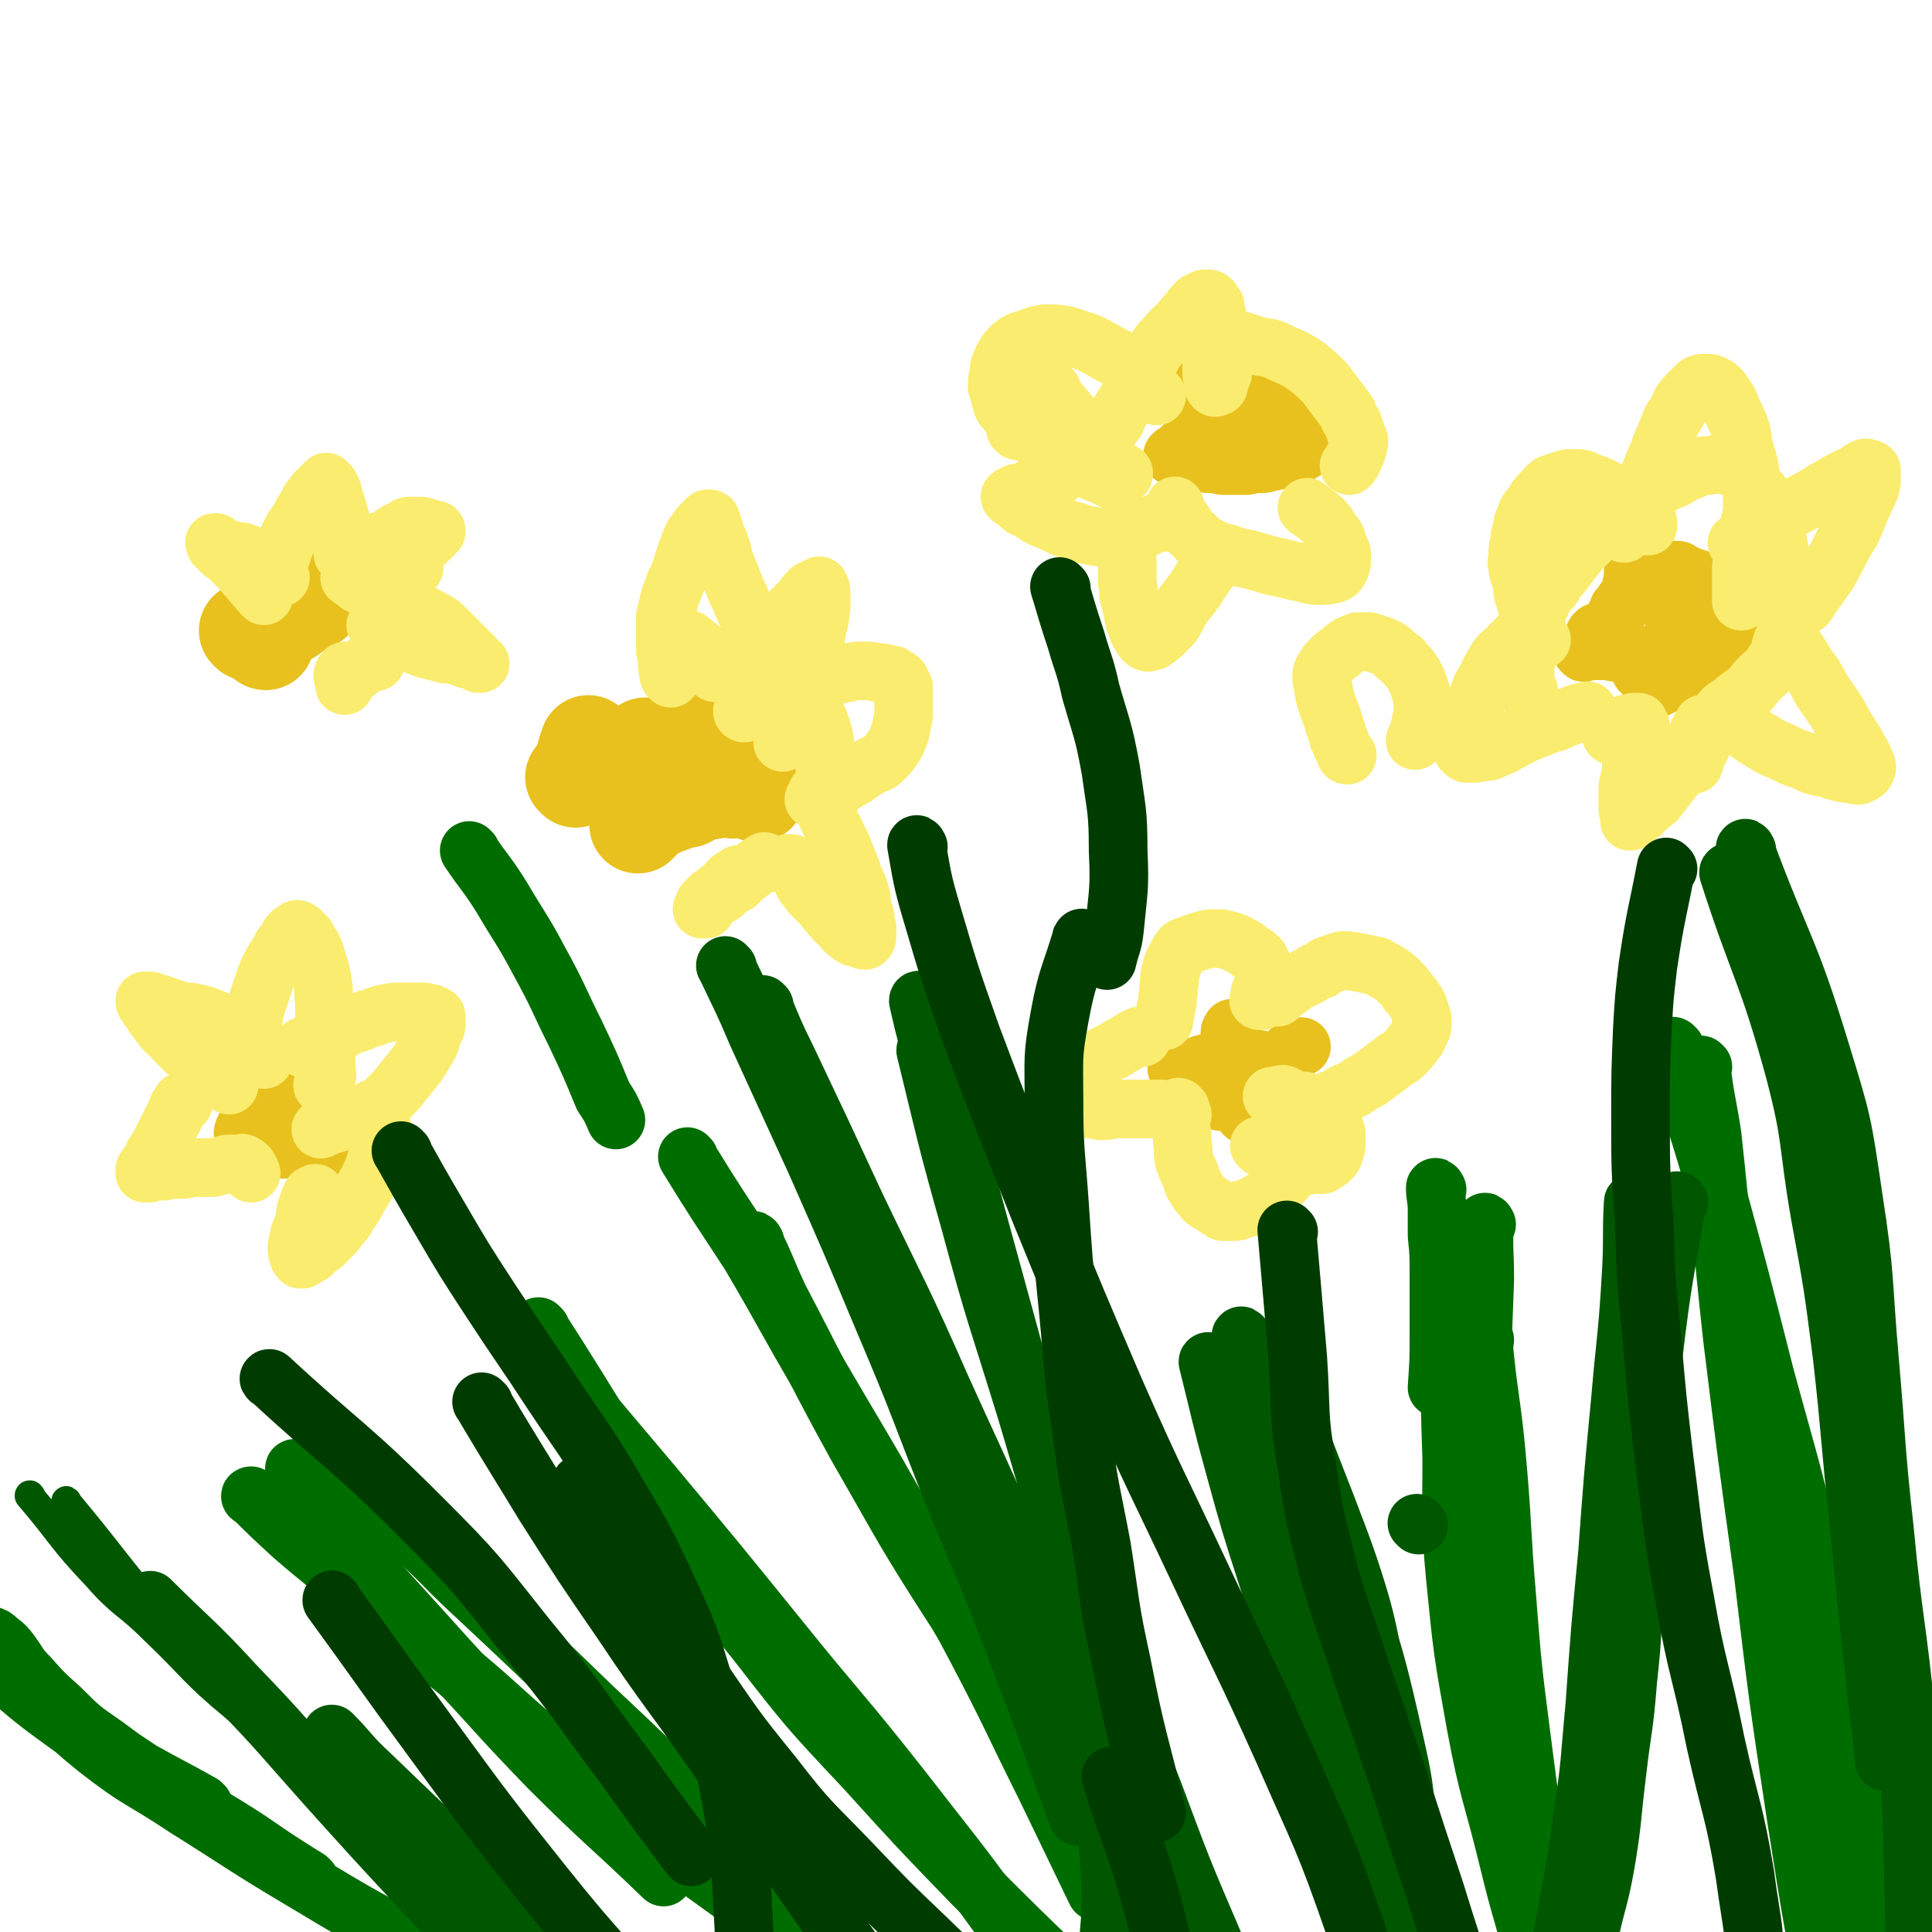 <svg viewBox='0 0 1054 1054' version='1.1' xmlns='http://www.w3.org/2000/svg' xmlns:xlink='http://www.w3.org/1999/xlink'><g fill='none' stroke='#E8C11F' stroke-width='53' stroke-linecap='round' stroke-linejoin='round'><path d='M392,399c0,0 -1,-1 -1,-1 0,0 1,1 2,2 1,0 1,0 1,1 0,1 0,1 -1,2 0,1 0,1 -1,2 -1,1 -1,1 -2,2 -2,1 -2,1 -4,2 -2,1 -2,1 -5,2 -5,1 -5,0 -9,1 -5,1 -5,2 -10,3 '/><path d='M362,420c-1,0 -1,0 -1,-1 -1,-3 -1,-3 -2,-6 -1,-2 -1,-2 -2,-3 -1,-1 -1,-2 -2,-2 -1,-1 -1,-1 -1,-1 -1,0 -1,0 -2,0 0,1 0,1 0,2 -1,2 -1,2 -2,3 -1,2 0,2 -1,4 0,2 0,2 0,3 -1,3 -1,3 -1,5 0,2 0,2 0,4 0,1 0,1 0,3 0,0 0,0 -1,1 0,0 0,0 0,0 0,0 0,0 0,-1 0,0 0,-1 0,-1 -1,-1 -1,0 -1,0 -1,0 -1,0 -1,0 '/><path d='M348,435c0,0 -1,-2 -1,-1 0,2 0,3 1,6 0,3 0,3 0,6 0,2 0,2 0,4 '/><path d='M351,447c0,0 -2,-1 -1,-1 3,-2 4,-2 8,-4 3,-2 3,-2 7,-3 5,-2 5,-2 10,-3 4,-2 4,-3 9,-4 3,-1 3,0 6,-1 2,-1 2,-1 4,-1 2,-1 2,-1 3,0 1,0 1,0 2,0 1,0 0,0 1,1 '/><path d='M378,420c0,0 -1,-1 -1,-1 2,-2 4,-2 7,-3 2,-2 2,-2 5,-4 2,-1 2,-2 5,-2 3,-1 3,-1 6,-1 2,0 2,0 5,1 2,1 2,1 5,2 2,1 2,0 3,2 2,1 2,2 2,4 1,2 1,2 1,4 0,3 0,3 -1,6 0,2 -1,2 -2,5 '/><path d='M314,425c0,0 -1,-1 -1,-1 '/><path d='M322,407c-1,0 -1,-2 -1,-1 -2,5 -2,6 -3,12 '/><path d='M171,328c0,0 0,-1 -1,-1 -2,1 -2,2 -5,4 -3,2 -3,2 -6,4 -1,1 -1,1 -2,1 '/><path d='M136,345c0,-1 0,-1 -1,-1 '/><path d='M145,350c-1,0 -1,-1 -1,-1 '/></g>
<g fill='none' stroke='#E8C11F' stroke-width='32' stroke-linecap='round' stroke-linejoin='round'><path d='M901,321c0,-1 -1,-1 -1,-1 -1,-2 -1,-2 -1,-3 -1,-2 -1,-2 -2,-3 -1,-2 -1,-2 -1,-3 0,-2 0,-2 -1,-4 0,-1 0,-2 0,-3 1,-2 1,-2 1,-3 0,-1 0,0 1,-1 0,-1 0,-1 0,-1 0,0 0,0 0,0 0,0 0,-1 0,-1 0,1 0,2 0,3 -1,1 -1,0 -1,1 '/><path d='M897,304c0,0 -1,-2 -1,-1 -1,3 -1,4 -2,8 -1,2 -1,2 -2,3 0,2 -1,2 -1,3 -1,2 -1,2 -1,3 0,1 0,1 0,2 -1,1 -1,1 -1,2 0,1 -1,1 -1,2 -1,1 -1,1 -2,2 0,1 0,1 -1,2 -1,1 -1,1 -2,2 0,1 0,1 -1,3 -1,1 -1,1 -1,3 -1,1 -1,1 -2,2 -1,2 -1,2 -2,3 -1,1 -1,1 -3,1 -1,1 -1,1 -3,1 0,1 -1,1 -1,1 '/><path d='M864,356c0,0 -1,-1 -1,-1 3,0 4,0 8,0 3,0 3,0 6,0 4,1 4,1 7,1 3,0 3,0 6,0 2,1 2,1 4,1 1,1 1,1 2,2 0,0 1,0 1,0 1,1 1,1 0,2 0,2 -1,2 -2,4 0,1 0,1 0,1 '/><path d='M906,369c-1,0 -1,0 -1,-1 -1,-1 0,-1 0,-2 0,0 0,0 0,-1 1,-1 1,-2 1,-3 0,-1 0,-1 1,-2 1,-1 1,-2 2,-3 1,-1 1,-1 2,-3 1,-1 1,-1 3,-2 1,-1 1,-1 3,-2 2,-1 2,-1 4,-2 2,-1 2,-1 4,-1 2,-1 2,-1 4,-2 2,0 2,0 4,0 '/><path d='M917,350c0,0 -1,-1 -1,-1 1,0 2,1 3,1 1,-1 0,-2 0,-3 -1,-2 -1,-2 -2,-3 -2,-3 -2,-3 -3,-5 -1,-3 -1,-3 -2,-5 -2,-3 -2,-3 -3,-5 -2,-3 -2,-3 -3,-7 -1,-3 -1,-3 -3,-6 -1,-2 -1,-2 -2,-5 0,-2 0,-2 -1,-3 -1,-1 0,-2 -1,-2 -2,0 -2,0 -4,2 -2,1 -2,2 -4,4 '/><path d='M898,319c0,0 -1,-1 -1,-1 1,-1 2,-1 4,-2 1,-1 1,-1 2,-2 2,-1 2,-1 3,-2 2,-1 2,-1 4,-1 2,0 2,0 4,0 2,0 2,0 3,1 2,1 2,1 4,2 3,1 3,1 6,2 2,1 2,2 5,3 1,1 1,1 3,2 1,0 1,1 2,1 1,0 1,0 2,0 1,0 1,0 1,0 '/><path d='M926,326c0,-1 -1,-2 -1,-1 3,2 4,3 7,6 2,2 2,1 4,3 3,1 3,1 5,2 2,1 2,1 3,2 2,1 2,1 3,2 1,1 1,1 2,2 1,1 1,1 1,2 1,1 1,1 2,2 1,1 1,1 1,2 1,0 1,0 1,1 0,1 0,1 -1,1 0,2 0,2 -1,3 -2,1 -2,0 -4,1 -3,1 -3,1 -6,3 -3,1 -3,1 -7,2 -3,1 -3,1 -6,3 -3,1 -3,1 -6,3 -3,2 -3,2 -6,4 -4,2 -4,2 -8,4 -4,2 -4,2 -8,4 '/><path d='M688,579c0,0 -1,-1 -1,-1 -2,0 -2,1 -4,2 -2,1 -2,1 -3,1 -2,1 -2,1 -3,1 -2,0 -2,0 -4,0 -2,0 -1,-1 -3,-1 -3,0 -3,0 -6,0 -3,0 -3,-1 -6,-1 -4,1 -4,1 -7,3 -1,1 -1,1 -2,2 '/><path d='M643,584c0,0 -1,-1 -1,-1 2,2 3,3 5,6 2,2 2,2 4,4 3,2 3,2 6,3 2,2 2,2 4,3 2,1 2,1 5,2 2,0 2,0 5,-1 2,0 2,0 4,-1 2,0 2,0 4,0 1,0 1,0 2,-1 '/><path d='M660,597c-1,0 -2,-1 -1,-1 3,1 4,2 8,3 2,0 2,0 4,1 2,0 2,0 4,0 3,0 3,0 5,0 3,-1 3,-1 5,-2 2,-1 3,-1 5,-3 2,-1 2,-1 3,-3 2,-2 2,-2 3,-5 2,-2 1,-2 3,-5 1,-3 1,-3 2,-5 1,-2 1,-2 3,-4 1,-1 1,-1 3,-2 1,0 1,0 3,0 0,0 0,0 0,0 0,0 0,0 0,0 -1,0 -1,0 -2,1 '/><path d='M675,588c0,0 -1,0 -1,-1 -1,-4 0,-4 -1,-8 0,-5 1,-5 0,-9 0,-3 -1,-3 -1,-6 0,-1 0,-1 0,-3 0,0 0,0 0,0 0,1 -1,1 -1,2 0,1 0,1 0,2 0,4 0,4 0,8 0,1 0,1 0,3 '/><path d='M677,602c0,0 -1,-1 -1,-1 1,3 1,4 3,7 '/><path d='M641,249c-1,0 -2,0 -1,-1 1,-1 2,-1 3,-2 2,-2 2,-2 4,-4 2,-2 2,-2 4,-4 2,-2 2,-2 3,-4 2,-1 2,-1 4,-3 1,-2 1,-2 2,-4 1,-1 2,-1 2,-2 1,-2 1,-2 2,-3 0,-1 0,-1 0,-3 1,-1 1,-1 1,-2 1,-1 0,-2 1,-3 0,0 0,0 0,0 0,-1 0,-1 0,-2 0,-1 1,-1 1,-2 0,0 0,-1 0,-1 0,0 0,0 0,0 0,-1 0,-1 0,-1 1,-1 1,-1 1,-1 0,0 0,0 0,0 1,0 1,0 1,0 0,-1 0,-1 0,0 1,0 1,0 1,1 1,1 0,1 0,3 0,1 0,1 0,3 0,0 0,0 0,1 '/><path d='M650,211c0,0 -1,-1 -1,-1 4,0 5,1 9,1 3,0 3,0 6,0 3,1 3,1 6,1 3,1 3,1 6,2 2,1 2,1 5,3 2,2 2,2 5,4 2,2 2,2 4,4 1,2 1,2 2,4 1,2 1,2 2,3 0,1 0,1 1,3 0,1 0,1 0,2 0,1 0,1 0,3 0,1 0,1 0,2 0,2 0,2 -1,3 -1,1 -1,0 -2,1 -1,0 -1,0 -1,1 '/><path d='M686,237c0,-1 0,-2 -1,-1 -8,3 -8,3 -17,7 -4,2 -4,2 -9,3 '/><path d='M661,251c0,0 -1,-1 -1,-1 0,0 0,1 0,1 0,0 0,0 -1,0 0,0 0,0 -1,1 0,0 0,0 0,0 0,0 -1,0 -1,0 0,0 0,0 1,0 0,0 0,1 1,1 1,0 1,0 2,0 1,0 1,0 2,0 2,1 2,0 4,1 2,0 2,0 3,0 2,0 2,0 4,0 3,0 3,0 5,0 2,0 2,0 4,-1 3,0 3,0 5,0 2,0 2,0 4,-1 2,0 2,0 5,-1 1,0 1,0 3,0 2,-1 2,-1 4,-1 1,-1 1,-1 3,-1 1,-1 1,-1 2,-2 1,0 1,0 2,-1 1,0 1,0 1,-1 1,-1 1,-1 1,-2 0,-2 0,-2 -1,-3 0,-1 0,-1 0,-3 -1,-1 -1,-1 -2,-3 0,-2 0,-2 -1,-3 -1,-2 -1,-2 -2,-3 -1,-2 -1,-2 -2,-3 -2,-2 -2,-2 -3,-3 -2,-2 -2,-2 -4,-3 -2,-2 -3,-2 -6,-3 -1,0 -1,0 -2,-1 '/><path d='M155,598c0,0 -1,-1 -1,-1 -4,3 -4,4 -7,7 -2,2 -3,2 -5,4 -2,2 -2,2 -5,4 -1,2 -2,1 -3,3 -1,1 -1,1 -1,3 -1,0 0,0 0,1 0,1 0,1 0,1 0,1 0,1 0,1 1,1 1,1 2,1 2,1 2,1 3,1 3,1 3,1 6,1 3,1 3,1 6,1 3,1 3,1 5,2 3,0 3,-1 5,0 3,0 3,0 5,0 3,0 3,0 5,0 2,0 2,0 4,0 1,0 1,0 2,0 1,0 1,0 1,0 0,0 0,0 0,0 '/></g>
<g fill='none' stroke='#FAEC6F' stroke-width='32' stroke-linecap='round' stroke-linejoin='round'><path d='M366,370c0,-1 -1,-1 -1,-1 -1,-5 -1,-5 -1,-10 -1,-2 0,-2 -1,-4 0,-2 0,-2 0,-5 0,-3 0,-3 0,-6 0,-4 0,-4 0,-8 1,-4 1,-4 2,-8 1,-5 2,-5 3,-9 1,-3 2,-3 3,-7 1,-3 1,-3 2,-6 1,-3 1,-3 2,-6 1,-3 1,-3 2,-5 1,-3 1,-3 3,-5 1,-2 1,-2 3,-4 1,-1 1,0 2,-2 0,0 0,0 1,-1 0,0 0,0 0,0 1,0 1,0 1,0 1,0 1,1 1,1 1,3 1,3 2,6 1,4 2,4 3,8 2,5 1,5 3,10 2,5 2,5 4,10 2,5 2,5 4,9 2,5 2,5 4,9 2,5 2,5 3,10 2,5 2,5 3,11 1,5 0,5 1,10 0,5 0,5 1,10 0,2 0,2 0,4 '/><path d='M377,350c0,0 -2,-1 -1,-1 2,2 3,2 6,5 1,1 1,1 3,2 1,2 1,2 2,3 1,2 0,2 1,3 1,3 1,3 2,5 '/><path d='M406,389c0,0 -1,0 -1,-1 3,-6 4,-6 7,-13 2,-5 2,-5 4,-10 2,-7 2,-6 5,-13 3,-5 2,-5 5,-10 3,-5 3,-5 6,-9 3,-3 3,-3 6,-6 2,-3 2,-3 4,-5 2,-1 2,-1 4,-2 1,0 1,-1 1,0 1,1 1,2 1,5 0,3 0,3 0,6 -1,5 0,5 -2,11 -1,6 -1,6 -3,12 -2,7 -2,7 -4,13 -1,6 -2,6 -3,12 -2,5 -1,5 -3,10 -1,4 -2,4 -3,8 -1,3 -1,3 -2,6 0,1 -1,1 -1,2 '/><path d='M425,383c0,0 -1,-1 -1,-1 5,-3 6,-3 12,-6 4,-2 4,-1 7,-3 5,-1 5,-2 9,-3 5,-2 5,-2 10,-3 5,-1 5,-1 9,-1 4,0 4,0 8,1 3,0 3,0 6,1 2,0 2,0 3,1 2,1 2,1 3,2 1,2 1,2 2,4 0,3 0,3 0,6 0,5 0,5 0,9 -1,5 -1,5 -2,10 -2,4 -1,4 -4,8 -2,3 -2,3 -5,6 -3,3 -3,2 -7,4 -5,3 -5,3 -9,6 -4,2 -4,2 -8,5 -4,2 -4,2 -7,4 -3,1 -3,1 -6,3 0,0 0,0 -1,0 '/><path d='M444,386c0,0 -1,-1 -1,-1 3,7 4,8 6,15 1,4 1,5 1,9 1,5 0,5 0,10 '/><path d='M447,434c-1,-1 -2,-2 -1,-1 3,8 4,9 8,18 3,5 2,5 5,10 2,5 2,5 4,10 2,5 2,5 3,9 2,3 2,3 3,7 1,3 1,3 1,6 1,4 1,4 2,7 0,3 0,3 1,6 0,2 0,2 0,5 0,1 0,1 -1,2 -1,0 -1,0 -3,-1 -2,-1 -3,0 -5,-2 -3,-2 -3,-2 -5,-5 -4,-3 -4,-4 -7,-7 -3,-4 -3,-4 -7,-8 -3,-3 -3,-3 -6,-7 -2,-4 -2,-4 -4,-7 -1,-2 -1,-2 -3,-4 0,-1 0,-1 -1,-1 0,0 0,0 -1,0 0,0 0,0 0,0 '/><path d='M418,471c-1,0 -1,-1 -1,-1 -5,3 -5,4 -11,8 -2,2 -2,2 -4,4 -2,1 -3,1 -5,3 -1,1 -1,1 -2,2 -1,1 -1,1 -3,2 -1,0 -1,0 -2,1 -1,1 -1,1 -2,2 -1,0 -1,0 -2,1 -1,1 0,1 -1,2 0,0 0,1 0,1 -1,0 -1,0 -1,0 -1,0 -1,0 -1,0 0,0 1,0 1,-1 0,0 0,0 0,-1 0,-1 0,-1 1,-2 1,-1 1,-1 3,-3 2,-1 2,-1 4,-3 3,-2 2,-2 5,-4 1,-2 1,-2 3,-3 1,-1 1,-1 2,-1 1,-1 1,-1 1,-1 '/><path d='M144,325c-1,-1 -1,-1 -1,-1 -6,-7 -6,-7 -12,-14 -3,-3 -3,-3 -5,-5 -2,-3 -3,-2 -5,-4 -1,-2 -2,-2 -3,-3 -1,-1 0,-1 -1,-2 0,0 0,0 1,0 0,1 0,1 1,1 0,0 0,0 1,1 1,0 1,1 2,1 1,1 1,1 3,1 2,0 2,0 4,1 2,0 2,0 3,0 3,1 3,1 5,2 3,1 3,1 5,2 3,2 3,2 5,4 2,2 2,2 4,4 1,1 1,1 2,2 '/><path d='M146,317c0,0 -1,-1 -1,-1 2,-4 3,-4 5,-7 1,-3 1,-3 3,-5 2,-4 1,-4 3,-8 2,-4 2,-4 4,-8 3,-4 3,-4 5,-8 2,-3 2,-3 4,-7 2,-2 2,-2 3,-4 2,-2 2,-2 3,-3 1,-1 1,-1 2,-2 1,-1 1,-1 1,-1 0,0 0,0 1,1 1,1 1,1 1,2 2,2 1,2 2,5 1,3 1,3 2,6 1,4 1,4 2,7 1,4 1,4 2,8 1,4 2,4 3,8 2,3 2,3 3,7 1,3 2,3 2,6 1,3 0,3 0,6 '/><path d='M192,316c-1,-1 -2,-1 -1,-1 2,-3 3,-3 6,-5 3,-2 3,-2 5,-3 3,-1 3,-1 6,-1 3,-1 3,-1 6,-1 3,0 3,0 6,1 2,0 2,0 4,1 1,0 1,0 2,1 0,0 0,0 0,1 0,1 0,1 -1,1 -1,2 -1,2 -2,3 -3,3 -3,3 -6,5 -3,2 -3,2 -7,4 -2,1 -2,1 -3,1 '/><path d='M206,325c0,-1 -2,-2 -1,-1 2,0 3,1 6,2 2,1 2,1 5,2 1,0 2,0 3,-1 1,0 1,-1 1,-2 0,-1 0,-1 0,-3 1,-3 0,-3 1,-5 0,-3 0,-3 1,-6 0,-2 0,-2 1,-5 0,-1 0,-1 1,-3 1,-1 1,-1 2,-3 2,-1 1,-1 3,-3 2,-1 2,-1 4,-2 1,-1 1,-1 2,-2 1,-1 1,-1 2,-2 0,0 0,0 1,-1 0,0 0,0 0,0 0,-1 0,-1 -1,-1 -2,0 -2,-1 -4,-1 -2,-1 -2,-1 -4,-1 -3,0 -3,0 -5,0 -2,0 -2,0 -3,1 -2,1 -2,1 -4,2 -2,1 -2,1 -4,3 -2,1 -2,1 -5,2 -3,1 -3,1 -6,2 -3,1 -3,1 -6,2 -5,2 -5,2 -9,3 '/><path d='M222,333c-1,0 -2,-1 -1,-1 6,2 8,2 15,6 4,2 4,2 7,5 3,3 3,3 6,6 3,3 3,3 6,6 2,2 2,2 4,4 1,2 1,2 2,3 1,0 1,0 1,0 0,0 -1,0 -2,-1 -1,0 -1,0 -2,-1 -2,0 -3,0 -5,-1 -3,-1 -3,-1 -6,-2 -4,0 -4,0 -7,-1 -4,-1 -4,-1 -8,-2 -3,-1 -3,-1 -7,-3 -3,-1 -3,-1 -6,-3 -3,-1 -3,-1 -6,-2 -2,-1 -2,-1 -5,-2 -1,-2 -1,-2 -3,-3 '/><path d='M205,361c-1,0 -1,-1 -1,-1 -5,2 -5,3 -9,6 -1,1 -2,1 -3,2 -1,1 -1,1 -2,2 -1,1 -1,1 -1,1 -1,1 0,1 -1,1 0,1 0,1 0,1 0,0 0,0 0,0 0,0 0,1 0,1 0,-1 0,-1 0,-1 0,-1 0,-1 0,-2 0,-1 -1,-1 -1,-2 0,-1 0,-2 1,-2 0,-1 0,-1 1,-1 0,0 0,0 0,0 0,0 0,0 0,0 '/><path d='M125,592c0,0 0,0 -1,-1 -2,-2 -2,-2 -5,-4 -2,-2 -3,-2 -5,-4 -4,-3 -4,-3 -8,-5 -2,-3 -2,-3 -5,-5 -3,-3 -3,-3 -6,-6 -2,-3 -2,-2 -5,-5 -2,-2 -2,-3 -4,-5 -2,-3 -2,-2 -3,-5 -2,-2 -2,-2 -3,-4 -1,-1 -1,-1 -1,-2 0,0 0,0 1,0 1,0 1,0 2,0 3,1 3,1 6,2 3,1 3,1 6,2 3,1 3,1 6,2 4,0 4,0 8,1 4,1 4,1 9,3 4,2 4,2 9,4 4,2 4,2 7,4 3,2 3,2 5,4 2,1 1,2 3,3 0,1 1,1 1,2 1,1 1,1 1,2 1,2 1,2 1,3 '/><path d='M135,577c-1,0 -1,0 -1,-1 0,-4 1,-4 2,-8 1,-5 1,-5 2,-10 1,-7 1,-7 3,-13 2,-6 2,-6 4,-12 2,-5 2,-5 5,-10 2,-3 2,-3 4,-7 2,-2 2,-2 3,-4 1,-2 1,-2 2,-3 2,-1 2,-1 3,-2 1,0 1,1 2,1 1,1 1,2 3,3 1,2 1,2 3,5 2,4 2,4 3,8 2,6 2,6 3,12 1,5 0,5 1,11 0,6 0,6 0,11 0,6 0,6 0,11 1,4 1,4 1,8 0,3 0,3 0,6 0,3 1,3 0,5 0,2 -1,2 -2,4 '/><path d='M166,572c0,0 -1,0 -1,-1 2,-1 3,-1 5,-2 3,-2 3,-2 5,-3 4,-1 4,-1 8,-3 5,-1 4,-2 9,-4 4,-1 4,-1 8,-3 5,-1 5,-2 10,-3 5,-1 5,-1 10,-1 4,0 4,0 9,0 3,0 3,0 6,1 1,0 1,0 2,1 1,0 1,0 1,1 0,1 0,1 0,3 0,2 0,2 -1,4 -2,4 -1,4 -3,8 -3,5 -3,5 -6,10 -4,5 -4,5 -8,10 -4,5 -4,5 -8,9 -4,4 -4,4 -9,6 -3,3 -3,3 -7,4 -4,2 -4,1 -7,2 -3,1 -3,0 -6,2 -4,1 -4,1 -8,3 '/><path d='M209,617c0,0 -1,-1 -1,-1 -2,8 -1,10 -3,18 -2,6 -2,5 -4,10 -3,5 -3,5 -6,10 -2,4 -2,4 -5,8 -2,4 -2,4 -5,7 -2,3 -2,3 -4,5 -2,2 -2,2 -4,4 -2,2 -2,2 -5,3 -1,1 -1,2 -2,3 -1,0 -1,0 -3,1 0,1 0,1 -1,1 -1,1 -1,1 -1,1 -1,0 -1,0 -1,0 -1,-1 -1,-1 -1,-2 -1,-2 -1,-2 -1,-4 0,-2 0,-2 1,-4 0,-3 0,-3 1,-5 1,-3 1,-3 2,-6 1,-3 0,-3 1,-6 1,-3 1,-3 2,-6 1,-2 1,-2 3,-3 0,0 0,0 0,0 0,0 -1,0 -1,1 -1,0 -1,0 -1,0 '/><path d='M100,602c-1,0 -1,-1 -1,-1 -3,4 -2,5 -5,10 -2,4 -2,4 -4,8 -2,4 -2,4 -4,8 -2,2 -2,3 -3,5 -1,2 -1,2 -2,3 -1,2 -1,2 -2,3 0,0 0,0 0,1 0,0 0,0 0,1 0,0 0,0 0,0 1,0 1,0 2,0 1,0 1,0 3,-1 3,0 3,0 5,0 5,-1 5,-1 9,-1 5,0 5,-1 9,-1 5,0 5,0 9,0 4,-1 4,-1 8,-2 3,0 3,0 6,0 2,0 2,-1 3,0 2,1 2,1 3,3 1,1 0,1 1,2 '/><path d='M623,566c0,0 0,-1 -1,-1 -5,2 -5,3 -11,6 -4,3 -4,2 -9,5 -4,2 -4,2 -7,5 -3,2 -3,2 -5,4 -2,2 -2,2 -3,4 -1,2 -1,3 -1,5 -1,2 -1,2 -1,4 0,2 1,2 2,4 1,1 1,1 2,2 3,1 3,0 5,1 4,0 4,1 7,1 3,0 3,0 6,-1 5,0 5,0 9,0 5,0 5,0 10,0 4,0 4,0 8,0 4,1 4,0 7,1 2,0 2,1 3,1 1,1 0,1 1,1 '/><path d='M644,605c0,0 -1,-1 -1,-1 0,4 1,5 1,10 1,5 1,5 1,9 1,5 0,5 1,10 1,3 1,3 3,7 1,3 1,3 2,6 2,3 2,4 5,7 2,3 2,2 5,4 3,2 3,2 6,4 2,0 3,0 5,0 3,0 3,0 5,-1 4,-1 4,-1 6,-2 4,-2 4,-2 7,-4 4,-3 4,-3 7,-7 3,-3 3,-2 6,-6 2,-2 2,-2 4,-5 1,-1 1,-1 2,-3 1,-1 1,-1 1,-1 0,-1 0,0 0,0 0,-1 0,-1 -1,-1 '/><path d='M688,626c0,0 -1,-1 -1,-1 3,2 4,2 8,4 3,2 3,2 6,3 3,1 3,1 6,2 2,1 2,1 5,1 2,1 2,1 4,0 1,0 1,0 3,0 1,0 2,1 3,0 2,-1 1,-1 3,-2 1,-1 1,-1 2,-2 1,-2 1,-2 1,-3 1,-2 1,-2 1,-5 0,-2 0,-3 0,-5 -1,-3 -1,-3 -2,-5 -1,-2 -1,-2 -2,-4 -1,-1 -1,-1 -3,-2 -1,-2 -1,-2 -3,-3 -3,-2 -3,-2 -6,-3 -3,-1 -3,0 -7,-1 -3,-1 -3,-2 -6,-3 -3,0 -3,1 -6,1 '/><path d='M713,606c0,-1 -2,-1 -1,-1 3,-1 4,-1 7,-2 4,-1 4,-1 7,-3 4,-1 4,-2 8,-4 5,-2 5,-2 9,-5 4,-2 4,-2 8,-5 4,-3 4,-3 8,-6 3,-3 4,-2 7,-5 3,-3 3,-3 5,-6 2,-2 2,-2 3,-5 1,-2 2,-3 2,-5 0,-3 0,-4 -1,-6 -1,-4 -1,-4 -3,-7 -2,-3 -2,-3 -4,-5 -2,-3 -2,-3 -4,-5 -3,-3 -3,-3 -6,-5 -3,-2 -4,-2 -7,-4 -5,-1 -5,-1 -10,-2 -5,-1 -5,-1 -9,-1 -3,1 -3,1 -6,2 -3,1 -3,1 -5,3 -3,1 -3,1 -6,3 -4,2 -4,2 -8,4 -4,3 -4,3 -8,6 -1,1 -1,1 -2,2 '/><path d='M688,546c-1,0 -2,0 -1,-1 0,-4 1,-4 2,-8 1,-3 1,-3 1,-6 0,-2 0,-2 -1,-4 -1,-2 -1,-2 -2,-4 -2,-2 -2,-2 -4,-3 -3,-2 -3,-3 -6,-4 -3,-2 -3,-2 -7,-3 -3,-1 -3,-1 -7,-1 -3,0 -3,0 -7,1 -3,1 -3,1 -6,2 -3,1 -3,1 -5,2 -2,2 -2,3 -3,5 -2,3 -2,3 -3,7 -1,3 -1,3 -1,7 -1,4 0,4 -1,8 0,3 0,3 -1,6 0,2 0,2 -1,5 0,1 0,1 0,2 '/><path d='M631,216c0,0 0,-1 -1,-1 -7,-8 -6,-8 -14,-15 -5,-4 -5,-4 -11,-7 -5,-3 -5,-3 -11,-6 -6,-2 -6,-2 -12,-4 -6,-1 -6,-1 -12,-1 -5,1 -5,1 -10,3 -4,1 -4,1 -8,4 -3,3 -3,3 -5,7 -2,4 -2,4 -2,8 -1,3 -1,3 -1,7 1,3 1,3 2,7 1,4 1,4 4,7 3,3 3,3 6,6 3,3 3,3 7,6 3,3 4,3 7,5 3,2 3,2 7,5 3,2 3,2 7,4 3,2 3,2 7,4 3,1 3,1 7,3 3,1 3,1 5,2 2,1 2,1 4,2 1,0 2,0 3,-1 1,0 1,0 2,-2 1,0 1,0 1,-1 '/><path d='M555,235c0,0 -1,-1 -1,-1 5,0 6,1 12,2 4,1 5,1 9,3 6,1 6,1 11,3 3,2 3,2 7,4 3,1 3,1 5,2 2,1 2,1 3,1 1,0 1,0 1,0 1,0 1,-1 1,-1 -1,-2 -1,-2 -2,-3 -2,-3 -2,-4 -5,-7 -4,-4 -5,-4 -9,-8 -4,-4 -4,-4 -7,-8 -2,-2 -2,-2 -4,-5 -2,-2 -2,-2 -2,-4 -1,0 -1,-1 -1,-1 0,0 1,1 1,1 0,2 0,2 1,4 1,3 2,3 3,6 '/><path d='M601,243c0,0 -2,0 -1,-1 3,-6 4,-6 9,-13 2,-5 2,-5 5,-9 3,-6 3,-6 6,-11 3,-5 3,-5 6,-11 3,-4 2,-4 5,-8 3,-4 3,-4 6,-7 3,-4 4,-4 7,-7 2,-3 2,-3 5,-6 2,-3 2,-3 4,-5 2,-1 2,-1 4,-2 1,0 1,0 2,0 1,0 1,0 2,1 1,2 1,2 2,3 0,2 0,2 1,5 0,2 0,2 0,5 -1,5 -1,5 -2,10 0,4 -1,4 -1,8 0,4 0,4 0,8 0,2 0,2 1,5 0,1 0,1 0,2 0,1 0,1 1,1 0,1 0,0 1,0 0,0 1,0 1,-1 0,-1 0,-1 0,-2 1,-2 1,-2 2,-4 '/><path d='M674,186c0,0 -1,-1 -1,-1 6,1 7,2 14,4 7,1 7,1 13,4 7,3 7,3 13,7 5,4 5,4 10,9 3,4 3,4 6,8 3,4 3,4 6,8 1,3 1,3 3,6 1,3 1,3 2,6 1,3 2,3 1,6 -1,4 -1,4 -3,8 -1,2 -1,2 -2,3 '/><path d='M714,278c0,0 -1,-2 -1,-1 3,2 4,3 8,6 3,3 3,3 5,7 3,3 3,3 4,8 2,3 2,3 2,7 0,2 0,2 -1,5 -1,2 -1,2 -3,3 -4,1 -4,1 -8,1 -6,0 -6,-1 -11,-2 -7,-1 -7,-2 -14,-3 -7,-2 -7,-2 -14,-4 -6,-1 -6,-1 -11,-3 -5,-1 -5,-1 -9,-3 -4,-2 -4,-2 -7,-4 -2,-3 -3,-3 -5,-5 -2,-3 -2,-3 -4,-6 -1,-1 -1,-1 -2,-3 -1,-2 -2,-2 -2,-3 -1,-1 0,-2 0,-2 0,0 0,0 0,1 '/><path d='M592,249c-1,0 -1,-1 -1,-1 -7,5 -6,6 -13,11 -3,3 -4,2 -7,4 -4,2 -4,2 -8,3 -2,1 -2,2 -4,2 -2,1 -2,1 -4,1 -1,0 -1,0 -2,1 -1,0 -1,0 -2,1 0,0 0,0 0,0 0,0 1,0 1,1 2,1 2,1 3,2 3,3 3,3 6,4 5,3 5,4 11,6 7,3 7,4 15,6 6,2 6,2 13,3 6,0 6,0 11,0 5,-1 5,-2 9,-3 3,-1 3,-1 7,-3 2,-1 2,-1 5,-2 1,-1 1,-1 2,-1 0,0 0,0 1,0 0,1 0,1 1,1 '/><path d='M615,293c0,0 -1,-2 -1,-1 0,6 0,7 1,15 0,5 0,5 0,11 1,5 0,6 2,11 1,5 1,5 2,10 2,4 1,4 3,7 1,2 1,2 3,4 1,0 1,1 2,0 2,0 2,0 3,-1 3,-2 3,-2 5,-4 2,-2 2,-2 4,-4 3,-4 3,-5 5,-9 4,-5 4,-5 7,-9 3,-4 3,-5 6,-9 2,-3 2,-3 5,-6 1,-2 1,-2 2,-4 1,0 1,0 1,-1 0,0 0,-1 0,-1 '/><path d='M841,349c0,0 -1,0 -1,-1 -3,-6 -3,-6 -6,-13 -1,-4 -1,-4 -2,-8 -2,-5 -1,-5 -2,-10 -1,-4 -2,-4 -2,-8 -1,-3 0,-3 0,-7 0,-3 0,-3 1,-6 0,-3 0,-3 1,-6 1,-4 0,-4 2,-7 1,-4 1,-4 4,-7 2,-4 2,-4 5,-7 2,-2 2,-3 5,-5 3,-1 3,-1 6,-2 3,-1 3,-1 6,-1 5,0 5,0 9,2 6,2 6,2 11,5 6,2 6,2 11,6 4,3 3,3 7,6 1,1 2,1 2,3 1,1 1,1 1,3 0,0 0,0 0,1 '/><path d='M886,291c0,0 -1,0 -1,-1 2,-5 3,-5 5,-11 3,-6 3,-6 6,-13 4,-7 4,-7 7,-15 3,-6 2,-6 5,-12 2,-5 2,-5 4,-10 3,-4 3,-4 5,-9 2,-3 2,-3 5,-6 2,-2 2,-2 4,-4 2,-1 2,-1 5,-1 2,0 2,0 4,1 2,1 2,1 4,3 2,3 2,3 4,6 2,5 2,5 4,9 3,7 3,7 4,14 2,9 3,9 4,17 1,8 1,8 1,16 0,7 -1,7 -2,13 0,6 -1,6 -2,12 -1,6 -2,5 -2,11 0,8 0,8 0,17 '/><path d='M949,297c-1,0 -2,-1 -1,-1 6,-5 7,-6 15,-10 4,-3 5,-3 9,-6 6,-3 6,-3 12,-6 4,-2 4,-2 9,-5 3,-2 3,-2 7,-4 3,-2 3,-2 7,-4 2,-1 2,-1 5,-2 2,-1 2,-2 4,-3 2,-1 2,-1 4,0 1,0 1,0 1,1 0,2 0,2 0,3 0,4 0,4 -1,7 -3,6 -3,6 -6,13 -3,8 -3,8 -8,16 -4,8 -4,8 -9,17 -5,7 -5,7 -10,14 -1,2 -1,2 -2,3 '/><path d='M978,351c0,0 -1,-1 -1,-1 4,6 5,7 9,14 4,5 4,5 7,11 5,8 5,7 10,15 3,6 3,6 7,12 2,3 2,3 4,7 2,3 2,3 3,6 1,2 2,3 1,5 -1,2 -2,2 -4,3 -3,0 -3,-1 -7,-1 -5,-1 -5,-1 -10,-3 -7,-1 -7,-1 -13,-4 -6,-2 -6,-2 -12,-5 -5,-2 -5,-2 -10,-5 -5,-3 -5,-3 -9,-6 -3,-2 -3,-2 -6,-4 -1,-1 -1,-1 -2,-2 -1,-1 -1,-1 -2,-3 -1,-1 0,-1 -1,-2 0,0 0,0 0,0 '/><path d='M930,396c-1,0 -1,-1 -1,-1 -3,5 -3,6 -6,12 -2,6 -2,6 -5,11 -4,5 -4,5 -8,10 -3,4 -3,4 -6,8 -2,2 -3,2 -5,4 -2,2 -2,2 -4,4 -2,1 -2,1 -3,2 -1,1 -1,1 -2,2 0,0 -1,0 -1,0 0,-1 0,-1 0,-2 0,-3 -1,-3 -1,-5 0,-4 0,-4 0,-8 0,-4 0,-4 1,-8 1,-4 1,-4 1,-7 1,-4 1,-4 2,-8 1,-3 1,-3 2,-6 0,-3 0,-3 0,-5 0,-2 1,-2 1,-3 -1,-1 -1,-1 -1,-2 -1,0 -2,0 -3,0 -3,1 -3,0 -5,2 -4,2 -3,2 -7,5 '/><path d='M867,389c-1,-1 -1,-2 -1,-1 -7,1 -7,2 -13,4 -4,2 -4,2 -8,3 -5,2 -5,2 -10,4 -5,2 -5,2 -10,5 -5,2 -4,3 -9,4 -3,2 -3,2 -7,2 -3,1 -3,1 -6,1 -2,0 -2,0 -3,0 -1,-1 -2,-1 -2,-2 -1,-2 0,-2 0,-4 0,-3 0,-3 1,-6 1,-3 1,-3 3,-7 2,-6 2,-6 4,-11 2,-6 2,-6 5,-11 3,-6 3,-6 6,-11 3,-4 4,-3 7,-7 3,-3 3,-3 5,-5 2,-2 2,-2 4,-4 2,-1 2,0 3,-1 1,-1 1,-1 1,-2 '/><path d='M854,281c0,0 -1,-2 -1,-1 -3,10 -2,11 -5,22 -2,7 -2,7 -4,15 -3,8 -2,8 -5,16 -2,7 -2,7 -4,15 -1,5 -1,5 -2,11 -1,4 -1,4 -1,8 0,3 0,3 0,5 0,2 0,2 0,3 0,1 1,1 1,2 0,0 1,0 1,0 0,0 0,0 0,0 '/><path d='M835,340c0,-1 -1,-1 -1,-1 2,-4 3,-4 5,-8 2,-2 2,-2 3,-5 2,-3 2,-3 5,-6 2,-4 2,-4 5,-7 3,-4 3,-4 6,-8 4,-5 4,-5 8,-9 4,-4 4,-4 9,-8 4,-4 4,-4 9,-8 5,-3 5,-3 10,-7 5,-3 5,-3 10,-7 5,-3 5,-3 10,-5 5,-3 5,-3 10,-5 4,-2 4,-2 8,-2 5,-1 5,-1 10,0 4,0 4,0 7,3 4,3 4,3 7,7 4,5 5,5 7,10 3,5 2,6 4,11 1,5 1,5 3,11 1,5 1,5 2,10 1,6 2,5 3,11 1,5 1,5 1,10 0,5 0,5 0,10 -1,4 0,4 -1,8 -1,3 -2,3 -3,6 -1,4 -1,4 -2,7 -2,3 -2,3 -4,6 -2,3 -2,2 -5,5 -3,3 -3,3 -6,7 -4,3 -4,3 -8,6 -4,4 -6,3 -9,8 -7,10 -6,10 -12,21 -1,3 -1,3 -2,6 '/><path d='M735,412c0,0 -1,0 -1,-1 -2,-4 -2,-4 -4,-9 -1,-5 -2,-5 -3,-10 -2,-5 -2,-5 -4,-11 -1,-5 -1,-5 -2,-11 0,-3 0,-3 2,-6 1,-2 1,-2 3,-4 2,-2 2,-2 5,-4 2,-2 2,-2 5,-4 2,-1 2,-1 5,-2 3,0 3,0 6,0 3,1 3,1 6,2 3,1 3,1 6,3 3,3 3,3 6,5 2,3 3,3 5,6 2,3 2,3 4,8 1,4 2,4 2,9 1,6 0,6 -1,12 -1,4 -1,4 -3,9 '/></g>
<g fill='none' stroke='#006D00' stroke-width='32' stroke-linecap='round' stroke-linejoin='round'><path d='M810,731c0,0 -1,-2 -1,-1 3,34 5,35 8,71 3,35 2,35 5,70 3,38 3,38 8,77 5,39 5,39 12,78 7,35 6,35 14,70 6,26 6,26 14,52 9,29 9,29 18,58 0,1 0,1 0,1 '/><path d='M792,736c0,0 -1,-2 -1,-1 0,29 0,31 1,61 0,33 -1,33 2,65 4,40 4,40 11,79 7,38 9,38 18,75 7,29 8,28 15,57 5,23 5,23 10,47 2,10 1,10 3,20 '/><path d='M811,668c0,0 -1,-2 -1,-1 -1,14 0,15 0,31 -1,27 -1,27 -2,54 -2,27 -2,27 -4,53 -2,14 -2,13 -4,27 '/><path d='M784,649c0,0 -1,-2 -1,-1 0,5 1,6 1,12 0,7 0,7 0,14 1,10 1,10 1,21 0,16 0,16 0,33 0,14 0,14 -1,29 '/><path d='M929,582c0,0 -1,-1 -1,-1 2,18 3,19 6,38 6,55 5,55 11,110 8,65 8,65 17,130 8,67 8,67 18,133 9,57 9,57 20,112 9,46 9,46 19,91 4,18 4,18 8,36 '/><path d='M914,572c-1,0 -2,-2 -1,-1 9,34 11,35 21,70 15,55 15,55 29,110 15,55 16,55 28,110 14,67 15,67 25,135 7,46 7,46 9,93 1,45 -2,45 -3,91 0,0 0,0 0,0 '/><path d='M977,888c0,0 -1,-1 -1,-1 7,25 10,25 15,51 5,28 4,29 5,57 2,29 1,30 1,59 -1,34 -1,34 -2,68 -1,1 -1,1 -1,1 '/><path d='M162,802c-1,0 -2,-1 -1,-1 25,13 28,11 52,28 25,18 24,21 47,42 32,30 32,30 63,60 33,31 33,31 64,63 29,30 29,31 56,62 21,24 23,23 42,48 14,20 12,21 25,42 0,0 0,0 0,0 '/><path d='M138,817c-1,0 -2,-1 -1,-1 10,10 11,11 23,22 15,13 16,13 31,26 27,21 27,21 53,43 27,22 26,23 52,45 26,21 26,22 52,43 25,19 25,19 50,37 23,17 23,17 46,33 18,12 19,12 38,24 0,0 0,0 0,0 '/><path d='M173,827c0,0 -2,-1 -1,-1 36,39 37,40 74,81 26,28 26,29 53,57 31,31 32,30 63,60 0,0 0,0 0,0 '/><path d='M16,918c0,0 -1,-2 -1,-1 18,18 18,21 38,37 23,18 24,16 48,32 32,20 32,21 64,40 30,18 30,18 60,34 26,15 26,14 53,28 21,11 21,10 42,22 8,5 8,6 16,12 '/><path d='M169,1026c0,0 0,0 -1,-1 -16,-10 -16,-10 -32,-21 -20,-13 -20,-12 -40,-25 -20,-13 -20,-13 -39,-27 -13,-9 -13,-9 -24,-20 -9,-8 -9,-8 -17,-17 -6,-6 -5,-6 -10,-13 -3,-4 -3,-4 -7,-7 -2,-2 -2,-2 -5,-3 -1,0 -1,0 -3,0 0,0 0,0 -1,0 -1,1 -1,1 -2,3 '/><path d='M111,985c-1,0 -1,0 -1,-1 -16,-9 -17,-9 -33,-18 -9,-6 -9,-6 -18,-11 -13,-9 -14,-8 -26,-17 -18,-13 -18,-14 -35,-28 -2,-1 -2,-1 -3,-2 '/><path d='M295,725c0,0 -2,-2 -1,-1 31,48 30,50 64,99 26,37 26,37 55,73 28,36 28,36 59,69 29,32 29,32 59,63 25,25 25,25 50,49 19,19 19,19 38,38 0,0 0,0 0,0 '/><path d='M293,735c0,0 -1,-2 -1,-1 31,37 32,38 64,76 35,42 35,42 69,84 33,41 34,40 67,82 31,40 32,40 62,82 28,39 28,38 54,79 19,31 18,31 34,63 14,26 13,27 26,53 '/><path d='M257,465c0,0 -1,-1 -1,-1 8,12 10,13 18,26 10,17 11,17 20,34 11,20 10,20 20,40 8,17 8,17 15,34 4,6 4,6 7,13 '/><path d='M412,678c0,0 -1,-2 -1,-1 7,14 7,16 14,31 21,40 20,40 42,80 27,47 26,47 55,92 28,46 28,46 59,89 23,32 25,31 48,62 15,22 15,22 30,44 5,7 5,7 10,14 '/><path d='M376,632c0,0 -1,-1 -1,-1 16,26 17,27 34,53 20,34 19,34 39,68 21,36 21,35 42,72 21,37 22,36 42,74 20,38 19,38 38,76 14,29 14,29 28,58 '/><path d='M583,997c0,0 -1,-1 -1,-1 16,27 17,28 33,56 10,18 9,18 18,35 10,19 11,19 21,38 4,8 3,8 7,16 '/></g>
<g fill='none' stroke='#005700' stroke-width='32' stroke-linecap='round' stroke-linejoin='round'><path d='M502,547c0,-1 -1,-2 -1,-1 4,18 5,20 10,39 12,42 12,42 23,83 14,51 14,51 28,102 16,55 14,56 32,110 15,49 16,49 35,97 16,43 16,43 34,85 14,34 15,34 30,67 '/><path d='M506,574c0,0 -1,-2 -1,-1 11,45 11,47 24,93 14,52 15,52 31,104 17,57 16,57 34,113 13,45 15,44 29,89 10,36 11,36 18,73 8,41 6,41 13,82 0,1 0,1 0,1 '/><path d='M699,772c0,-1 -1,-2 -1,-1 18,40 23,40 38,84 13,39 10,40 19,80 9,42 11,42 16,85 6,41 5,41 7,82 1,31 0,31 1,63 '/><path d='M678,730c0,0 -1,-2 -1,-1 9,13 11,13 19,27 12,22 11,23 20,46 13,33 13,33 23,67 10,34 11,34 19,69 7,32 8,32 10,65 2,27 1,28 -2,55 -3,24 -5,24 -10,48 0,0 0,0 0,0 '/><path d='M660,744c0,0 -1,-2 -1,-1 7,28 7,30 15,59 8,29 8,29 17,57 9,29 10,29 20,58 9,27 11,27 19,55 7,26 7,26 12,53 5,25 4,25 7,50 1,11 1,11 2,22 '/><path d='M693,754c-1,0 -2,-1 -1,-1 2,12 2,13 5,27 6,34 6,34 13,67 7,39 8,39 15,77 7,36 8,36 13,72 4,22 4,22 5,44 0,14 -2,14 -4,29 0,0 0,0 0,0 '/><path d='M774,832c0,0 -1,-1 -1,-1 '/><path d='M892,657c0,0 -1,-2 -1,-1 -1,17 0,19 -1,37 -2,36 -3,36 -6,71 -4,42 -4,42 -7,83 -4,42 -4,42 -7,84 -3,31 -2,31 -7,62 -3,25 -4,25 -8,50 -2,10 -2,10 -4,20 '/><path d='M916,656c0,0 0,-1 -1,-1 -7,41 -8,42 -13,84 -4,32 -3,32 -6,64 -2,30 -2,30 -4,60 -2,27 -1,27 -4,54 -2,26 -3,25 -6,51 -3,24 -2,24 -6,48 -4,23 -6,23 -10,45 -6,28 -6,28 -12,55 0,1 0,1 0,1 '/><path d='M953,464c0,0 -1,-2 -1,-1 20,54 24,54 41,110 12,39 12,39 18,80 7,45 5,45 9,90 4,46 3,46 8,91 5,53 7,52 12,105 3,47 3,47 4,93 1,31 0,31 1,62 0,0 0,0 0,0 '/><path d='M944,477c0,0 -1,-2 -1,-1 17,53 21,53 36,108 10,38 7,39 14,79 7,38 7,38 12,77 5,44 4,45 9,89 4,43 4,43 9,87 2,22 3,22 5,45 '/><path d='M397,528c0,0 -2,-2 -1,-1 8,17 9,18 17,37 16,35 16,35 32,70 19,43 19,43 37,86 20,47 19,47 38,95 17,42 18,41 34,84 18,46 17,46 34,92 1,0 1,0 1,0 '/><path d='M417,549c0,0 -1,-1 -1,-1 6,14 6,15 13,29 19,40 19,40 38,81 24,50 25,50 47,100 24,53 25,53 47,107 16,41 17,41 30,83 9,32 11,32 14,64 3,38 -1,38 -2,76 0,1 0,1 0,1 '/><path d='M83,874c0,0 -2,-1 -1,-1 22,22 24,22 46,46 26,27 25,27 50,55 27,30 27,30 54,59 26,28 26,27 52,55 19,20 19,21 37,41 14,16 14,16 28,31 0,0 0,0 1,1 '/></g>
<g fill='none' stroke='#005700' stroke-width='16' stroke-linecap='round' stroke-linejoin='round'><path d='M37,820c0,0 -1,-2 -1,-1 25,30 25,32 51,63 18,21 19,21 39,41 17,17 17,17 34,35 8,8 8,8 16,16 '/><path d='M17,817c0,-1 -1,-2 -1,-1 18,21 17,23 37,44 14,16 16,14 31,29 22,21 21,23 44,42 23,20 24,19 49,37 0,1 0,1 0,1 '/></g>
<g fill='none' stroke='#005700' stroke-width='32' stroke-linecap='round' stroke-linejoin='round'><path d='M182,947c0,0 -1,-1 -1,-1 10,10 10,12 21,22 28,27 28,27 56,53 39,34 40,34 79,68 35,30 35,30 71,59 '/></g>
<g fill='none' stroke='#003C00' stroke-width='32' stroke-linecap='round' stroke-linejoin='round'><path d='M182,874c0,0 -1,-2 -1,-1 27,37 27,38 55,76 30,41 30,41 61,80 32,40 34,39 67,77 23,28 23,28 47,56 '/><path d='M148,753c0,0 -2,-1 -1,-1 40,37 43,36 83,76 30,30 30,31 57,65 28,34 27,35 54,71 18,25 18,25 36,49 '/><path d='M264,766c0,0 -2,-2 -1,-1 16,27 17,28 34,56 21,33 21,33 43,65 24,36 25,35 50,71 25,36 25,36 50,72 24,35 25,34 49,69 26,39 26,39 52,78 0,1 0,1 0,1 '/><path d='M318,811c-1,0 -2,-2 -1,-1 14,24 14,25 30,49 16,27 16,27 33,53 20,29 20,30 42,57 20,26 21,25 43,48 20,21 20,21 41,41 14,14 15,13 29,26 10,8 10,8 19,16 5,5 5,5 11,10 '/><path d='M501,462c0,0 -1,-2 -1,-1 3,17 3,19 8,36 10,34 10,34 22,68 18,48 18,47 37,95 20,49 20,49 41,98 22,50 23,50 46,99 23,49 24,49 46,98 21,48 22,47 39,96 14,40 15,40 23,81 9,47 6,47 11,94 0,1 0,1 1,1 '/><path d='M910,474c0,0 -1,-1 -1,-1 -5,26 -6,27 -10,54 -2,17 -2,17 -3,34 -1,24 -1,24 -1,48 0,29 0,29 2,58 1,31 1,31 4,61 3,35 3,35 7,69 5,38 4,38 11,75 7,40 9,39 17,79 8,36 10,36 16,72 4,31 7,32 3,62 -4,28 -5,30 -19,55 -16,26 -18,26 -41,46 -30,27 -32,24 -65,47 0,0 0,0 0,1 '/><path d='M579,321c0,0 -1,-1 -1,-1 4,13 4,14 9,29 4,14 5,14 8,28 6,21 7,21 11,43 3,22 4,22 4,44 1,21 0,22 -2,43 -1,9 -2,8 -4,17 '/><path d='M703,672c0,0 -1,-1 -1,-1 3,34 3,35 6,70 2,30 0,30 5,59 4,29 5,29 12,58 8,27 9,27 18,55 10,29 10,29 20,58 10,31 10,31 20,61 9,29 9,29 19,57 8,26 8,26 17,52 7,21 7,21 14,42 '/><path d='M591,513c-1,-1 -1,-2 -1,-1 -6,20 -8,21 -12,43 -4,22 -3,22 -3,45 0,28 1,28 3,57 2,30 2,30 5,60 3,31 2,31 7,63 4,32 5,32 11,64 5,32 4,32 11,64 8,41 9,40 19,81 0,0 0,0 0,0 '/><path d='M607,970c0,0 -1,-1 -1,-1 11,36 14,37 24,75 7,27 5,28 9,55 3,18 3,18 6,35 '/><path d='M220,629c0,0 -2,-2 -1,-1 9,16 10,18 20,35 14,24 14,24 29,47 17,26 17,25 34,51 16,24 17,24 32,49 15,26 16,26 29,54 13,28 13,28 22,58 9,33 9,33 15,66 5,33 4,33 6,67 2,29 0,29 1,58 1,25 1,25 1,49 1,13 0,13 1,26 '/></g>
</svg>